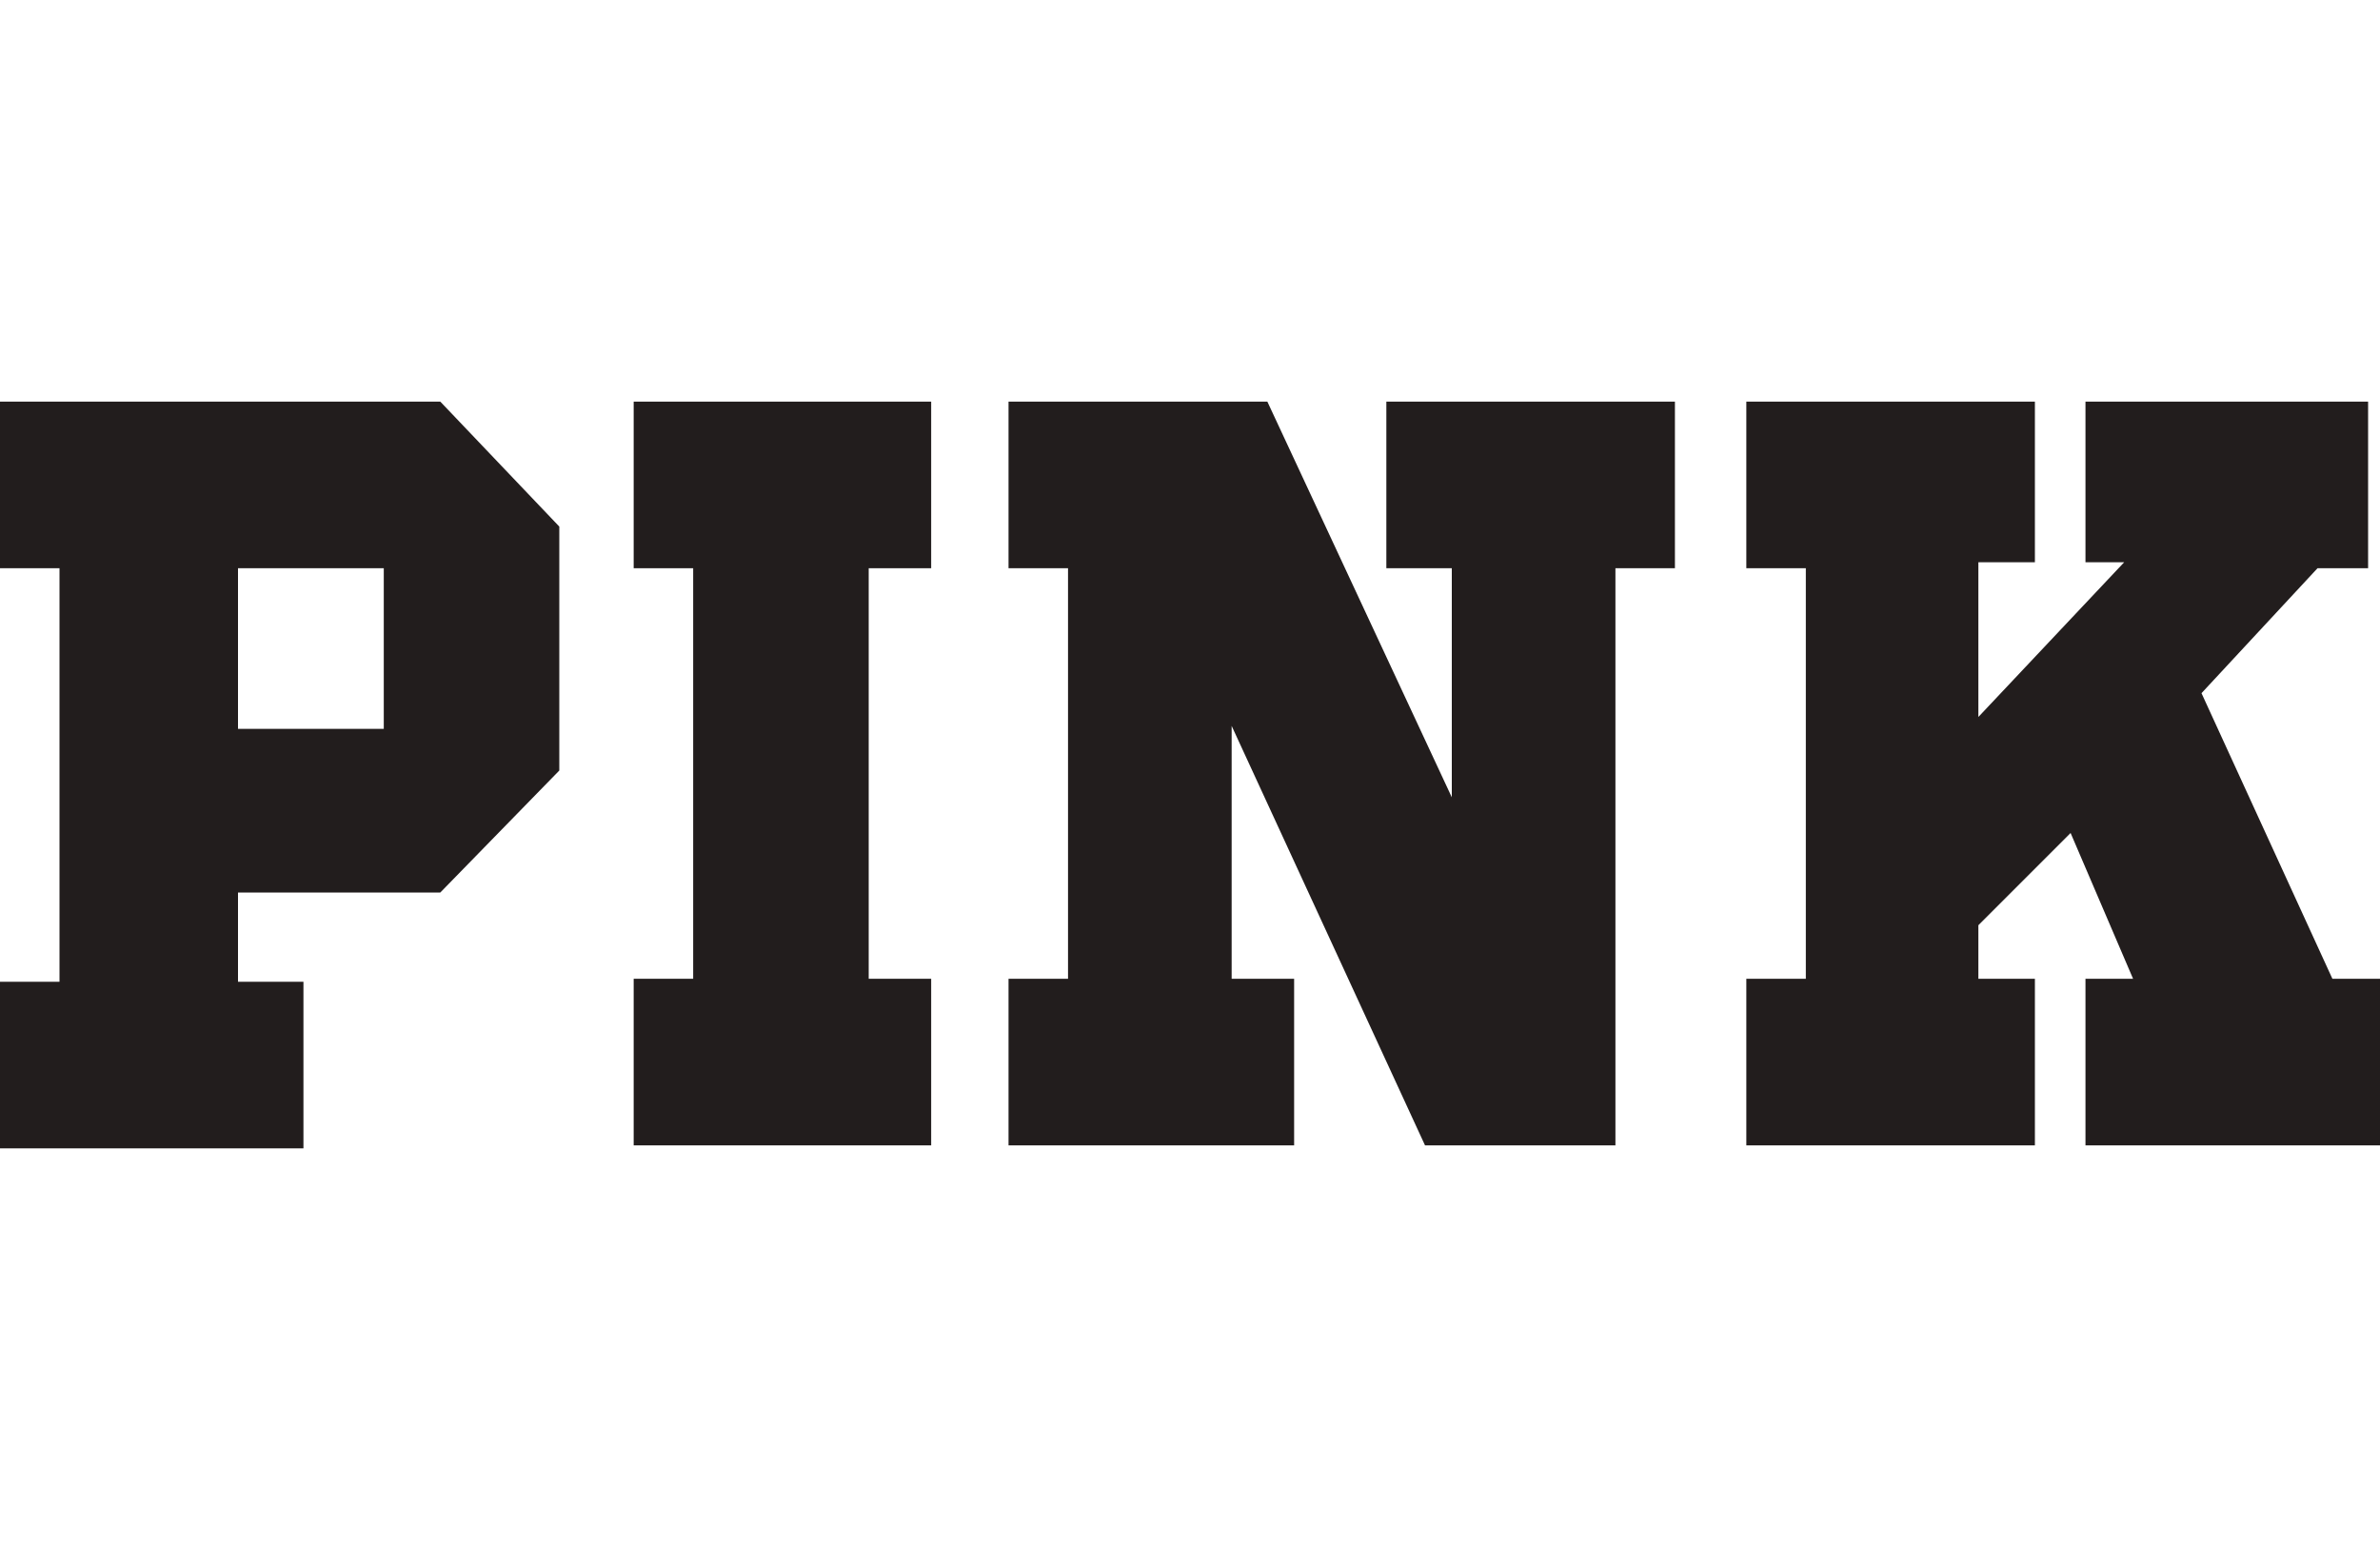 <?xml version="1.0" encoding="utf-8"?>
<!-- Generator: Adobe Illustrator 25.4.1, SVG Export Plug-In . SVG Version: 6.00 Build 0)  -->
<svg version="1.1" id="Layer_1" xmlns="http://www.w3.org/2000/svg" xmlns:xlink="http://www.w3.org/1999/xlink" x="0px" y="0px"
	 width="40px" height="26px" viewBox="0 0 80 26" style="enable-background:new 0 0 80 26;" xml:space="preserve">
<style type="text/css">
	.st0{fill:#221d1d;}
</style>
<g>
	<polygon class="st0" points="46.6,0.5 56.3,0.5 56.3,6.1 54.3,6.1 54.3,25.5 47.9,25.5 41.4,11.4 41.4,19.9 43.5,19.9 43.5,25.5
		33.9,25.5 33.9,19.9 35.9,19.9 35.9,6.1 33.9,6.1 33.9,0.5 42.6,0.5 48.8,13.8 48.8,6.1 46.6,6.1 	"/>
	<polygon class="st0" points="21.3,6.1 23.3,6.1 23.3,19.9 21.3,19.9 21.3,25.5 31.3,25.5 31.3,19.9 29.2,19.9 29.2,6.1 31.3,6.1
		31.3,0.5 21.3,0.5 	"/>
	<polygon class="st0" points="78.4,19.9 74,10.3 77.9,6.1 79.6,6.1 79.6,0.5 70.1,0.5 70.1,5.9 71.4,5.9 66.5,11.1 66.5,5.9
		68.4,5.9 68.4,0.5 58.7,0.5 58.7,6.1 60.7,6.1 60.7,19.9 58.7,19.9 58.7,25.5 68.4,25.5 68.4,19.9 66.5,19.9 66.5,18.1 69.6,15
		71.7,19.9 70.1,19.9 70.1,25.5 80,25.5 80,19.9 	"/>
	<path class="st0" d="M14.8,0.5l4,4.2v8.2l-4,4.1H8v3h2.2v5.6H0v-5.6h2V6.1H0V0.5H14.8z M12.9,6.1H8v5.4h4.9V6.1z"/>
</g>
</svg>
